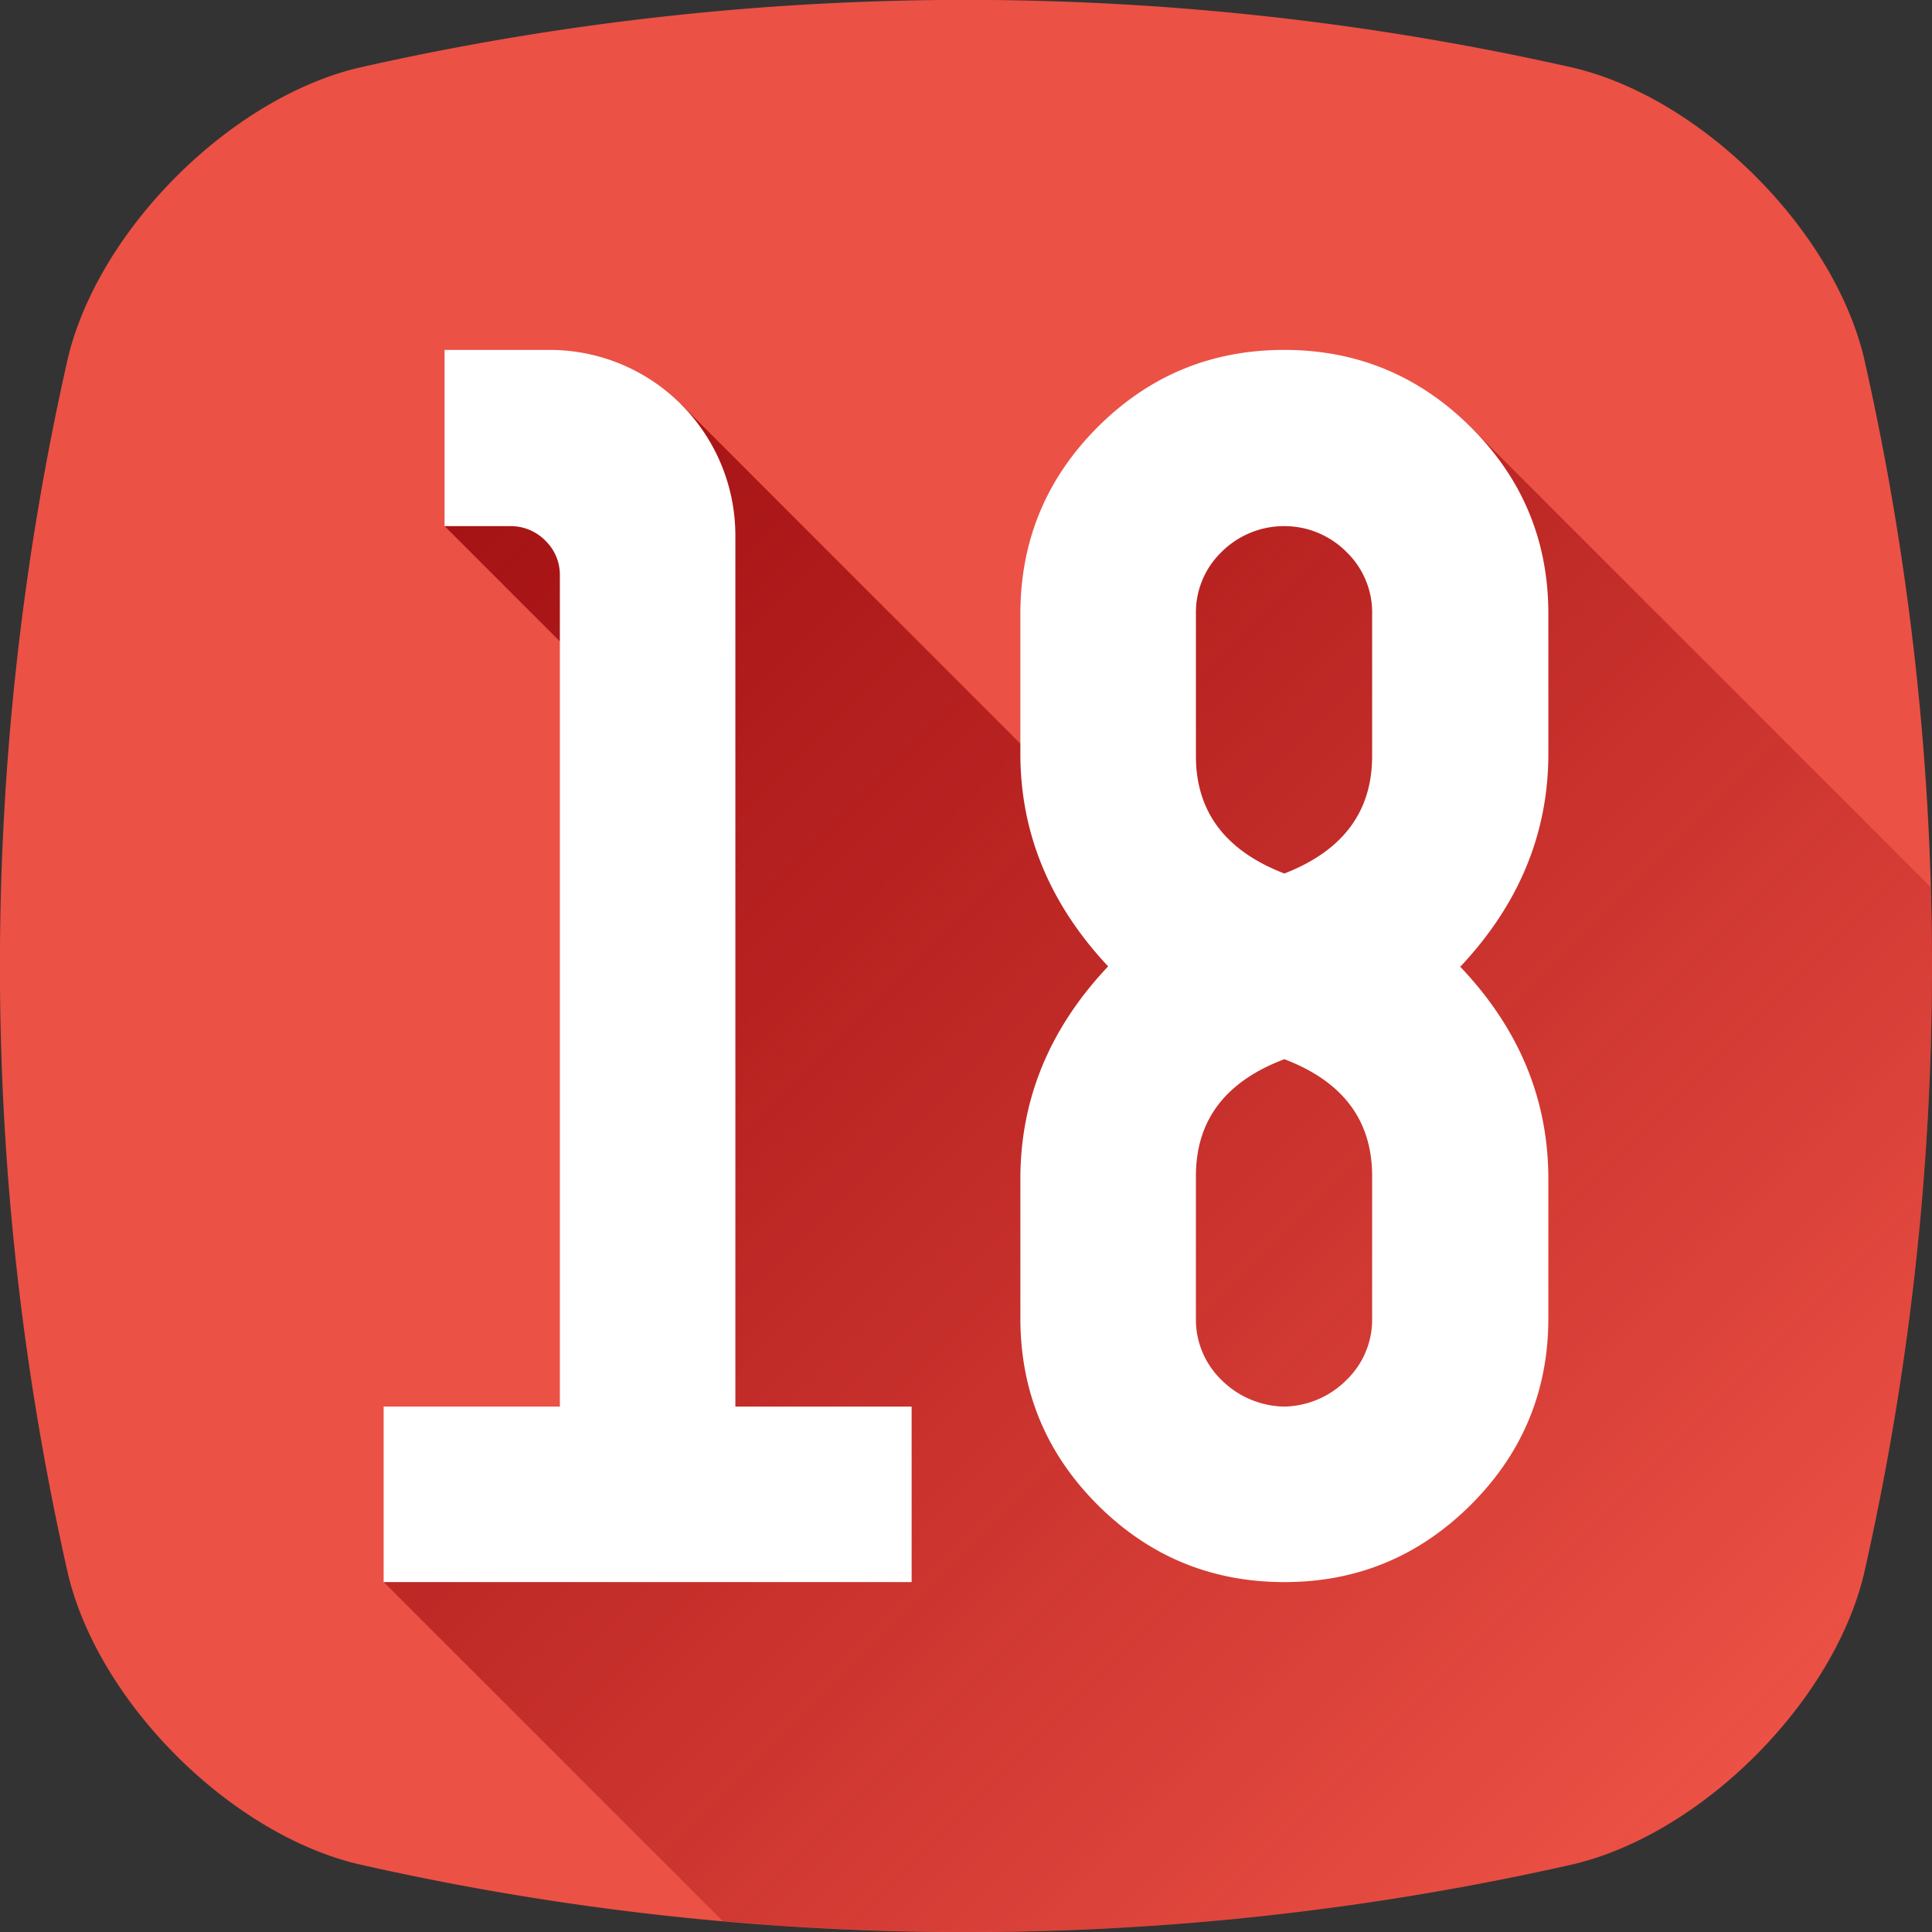 <svg viewBox="0 0 512 512" xmlns="http://www.w3.org/2000/svg"><rect x="0" y="0" width="512" height="512" fill="#333333" stroke="none"/><linearGradient id="a" gradientUnits="userSpaceOnUse" x1="118.36" x2="454.98" y1="138.88" y2="475.5"><stop offset="0" stop-color="#a61315"/><stop offset=".13" stop-color="#a61315" stop-opacity=".91"/><stop offset=".39" stop-color="#a61315" stop-opacity=".68"/><stop offset=".74" stop-color="#a61315" stop-opacity=".31"/><stop offset="1" stop-color="#a61315" stop-opacity="0"/></linearGradient><g data-name="Layer 2"><g data-name="Layer 1 copy 3"><g data-name="19"><path d="M417.14 494a729.1 729.1 0 0 1-322.28 0c-34-8.16-68.66-42.81-76.83-76.83A729.1 729.1 0 0 1 18 94.86C26.2 60.84 60.89 26.19 94.86 18a729.1 729.1 0 0 1 322.28 0c34 8.17 68.67 42.86 76.83 76.83a729.1 729.1 0 0 1 0 322.28c-8.16 34-42.81 68.69-76.83 76.89z" fill="#ec5145"/><path d="M494 417.14c-8.16 34-42.81 68.66-76.83 76.83a729.11 729.11 0 0 1-225.63 15.14l-89.84-89.84 66.3-29.84V189.6l-50.17-50.17 62.66-32.29 101.6 101.62 25.38-92 82.3-3.54L511.7 235.13A732.39 732.39 0 0 1 494 417.14z" fill="url(#a)"/><path d="M241.59 419.27H101.67v-46.51h46.7V152.5a12.58 12.58 0 0 0-3.84-9.22 12.85 12.85 0 0 0-9.42-3.85h-17.3v-46.7h27.87a49.2 49.2 0 0 1 49.2 49.39v230.64h46.71zM389.77 113.2q20.57 20.46 20.56 49.49v37.09q0 31.53-23.25 56.32h-.19q23.44 24.6 23.44 56.31v36.9q0 29-20.56 49.49t-49.4 20.47q-29 0-49.49-20.47t-20.47-49.49v-36.9q0-31.71 23.26-56.31-23.25-24.8-23.26-56.32v-37.09q0-29 20.47-49.49t49.49-20.47q28.83 0 49.4 20.47zm-26.14 87.16v-37.67a22.23 22.23 0 0 0-6.73-16.34 23.16 23.16 0 0 0-16.53-6.92 23.41 23.41 0 0 0-16.72 6.92 22.26 22.26 0 0 0-6.72 16.34v37.67q0 22.11 23.44 31.13 23.27-9.03 23.26-31.13zm0 125.7v-14.42q0-22.09-23.26-30.94-23.44 8.83-23.44 30.94v37.67a22.26 22.26 0 0 0 6.72 16.34 24.13 24.13 0 0 0 16.72 7.11 23.89 23.89 0 0 0 16.53-7.11 22.23 22.23 0 0 0 6.73-16.34z" fill="#fff"/></g></g></g></svg>